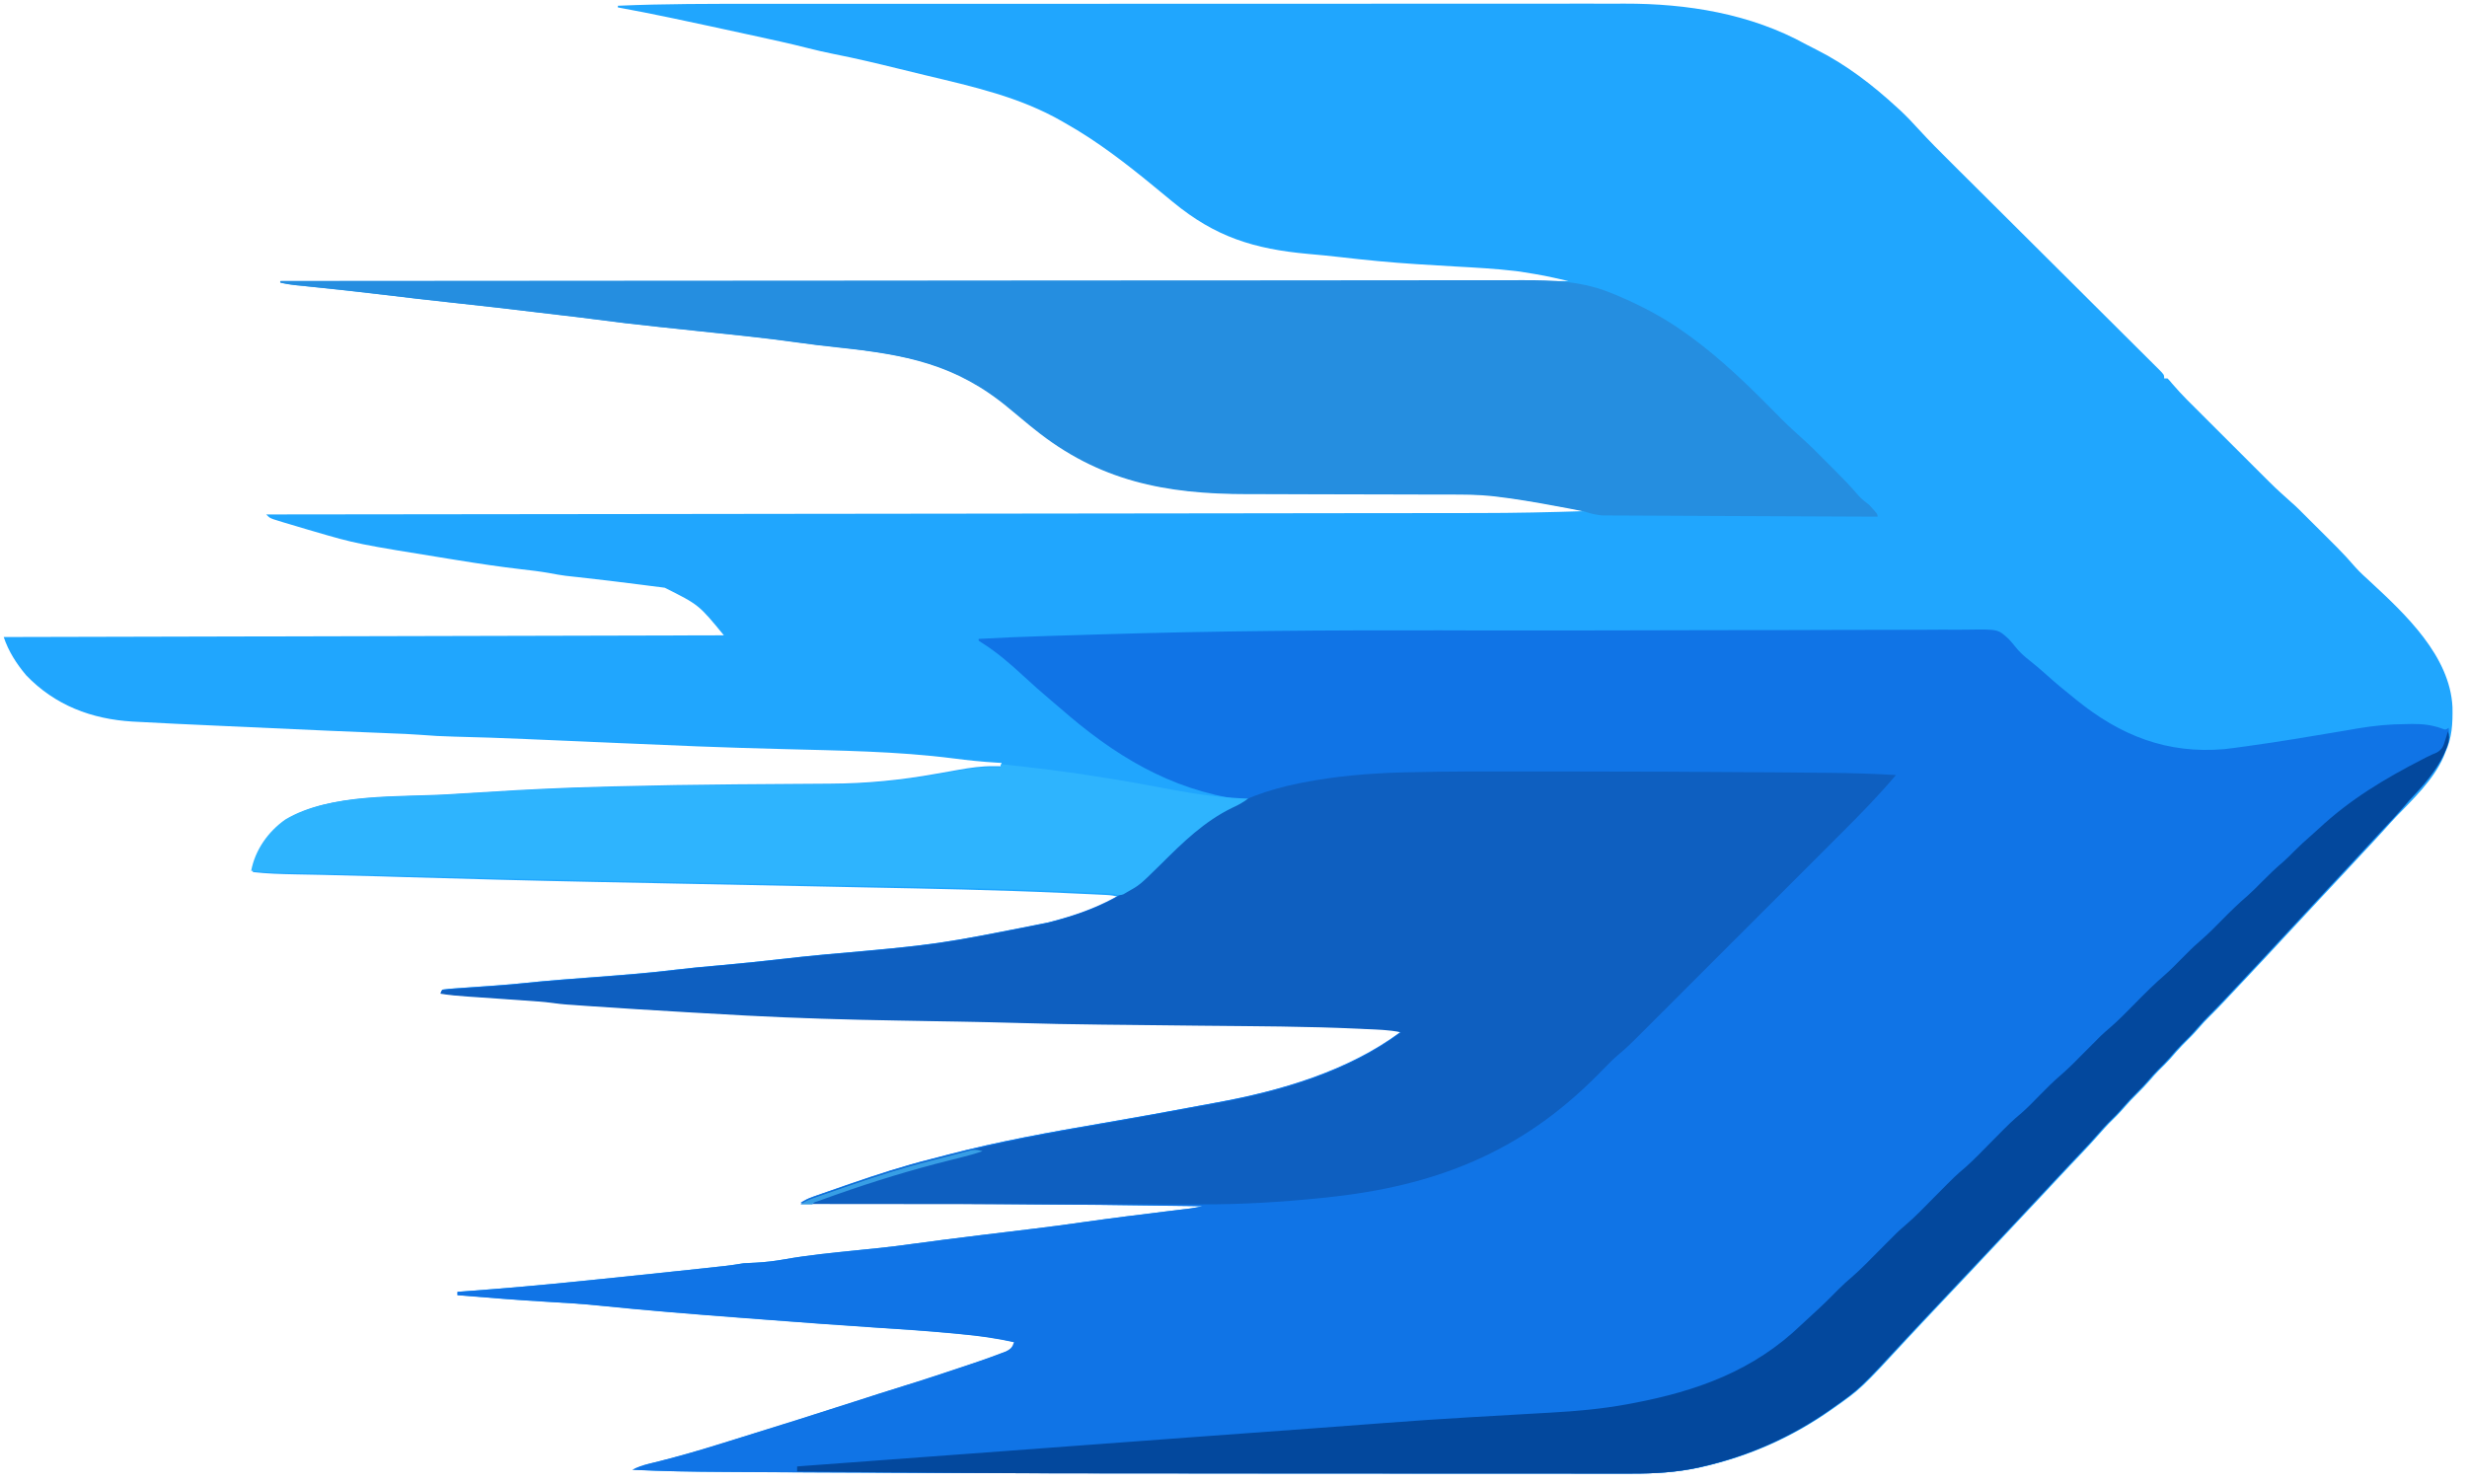 <svg width="678" height="408" xmlns="http://www.w3.org/2000/svg" xmlns:xlink="http://www.w3.org/1999/xlink" xml:space="preserve" overflow="hidden"><g transform="translate(-2232 -1141)"><g><path d="M2440.2 1142.05C2443.48 1142.05 2446.76 1142.05 2450.04 1142.05 2456.83 1142.05 2463.62 1142.04 2470.41 1142.04 2475.65 1142.04 2480.9 1142.04 2486.14 1142.04 2487.66 1142.04 2489.17 1142.04 2490.69 1142.04 2491.06 1142.04 2491.44 1142.04 2491.83 1142.04 2502.41 1142.04 2512.99 1142.04 2523.57 1142.04 2523.96 1142.04 2524.36 1142.04 2524.77 1142.04 2526.79 1142.04 2528.8 1142.04 2530.81 1142.04 2531.21 1142.04 2531.61 1142.04 2532.03 1142.04 2532.83 1142.04 2533.64 1142.04 2534.45 1142.04 2547.06 1142.04 2559.66 1142.03 2572.26 1142.03 2586.46 1142.02 2600.65 1142.02 2614.84 1142.02 2616.36 1142.02 2617.87 1142.02 2619.38 1142.02 2619.76 1142.02 2620.13 1142.02 2620.51 1142.02 2626.5 1142.02 2632.48 1142.01 2638.46 1142.01 2644.47 1142 2650.48 1142 2656.5 1142.01 2660.06 1142.01 2663.63 1142.01 2667.19 1142 2669.86 1142 2672.53 1142 2675.2 1142.01 2676.27 1142.01 2677.35 1142.01 2678.42 1142 2695.66 1141.96 2713.1 1144.75 2728.36 1153.2 2729.27 1153.69 2730.19 1154.15 2731.12 1154.61 2739.43 1158.78 2746.67 1164.37 2753.48 1170.64 2753.75 1170.89 2754.02 1171.14 2754.3 1171.39 2756.02 1173 2757.62 1174.68 2759.2 1176.43 2762.22 1179.74 2765.38 1182.89 2768.56 1186.04 2769.2 1186.68 2769.84 1187.31 2770.47 1187.95 2771.84 1189.31 2773.2 1190.66 2774.57 1192.02 2776.72 1194.16 2778.88 1196.31 2781.03 1198.45 2787.15 1204.55 2793.27 1210.64 2799.4 1216.73 2802.79 1220.11 2806.18 1223.48 2809.57 1226.86 2811.71 1228.99 2813.85 1231.13 2816 1233.26 2817.33 1234.58 2818.66 1235.9 2819.98 1237.22 2820.6 1237.84 2821.22 1238.45 2821.84 1239.07 2822.68 1239.9 2823.52 1240.74 2824.35 1241.57 2824.6 1241.82 2824.85 1242.06 2825.11 1242.32 2826.78 1243.99 2826.78 1243.99 2826.78 1245.02 2827.08 1245.02 2827.39 1245.02 2827.7 1245.02 2828.28 1245.61 2828.28 1245.61 2828.99 1246.47 2831.56 1249.48 2834.39 1252.23 2837.2 1255.02 2837.8 1255.63 2838.41 1256.23 2839.02 1256.84 2840.29 1258.11 2841.56 1259.38 2842.83 1260.64 2844.46 1262.26 2846.08 1263.88 2847.7 1265.5 2848.95 1266.75 2850.21 1268 2851.46 1269.26 2852.06 1269.85 2852.66 1270.45 2853.25 1271.04 2857.31 1275.1 2857.31 1275.1 2861.57 1278.93 2863.04 1280.2 2864.4 1281.57 2865.77 1282.95 2866.07 1283.25 2866.38 1283.55 2866.69 1283.87 2867.33 1284.51 2867.97 1285.14 2868.61 1285.78 2869.58 1286.75 2870.55 1287.72 2871.52 1288.68 2872.15 1289.31 2872.77 1289.93 2873.4 1290.56 2873.68 1290.84 2873.97 1291.13 2874.26 1291.42 2875.98 1293.14 2877.61 1294.92 2879.2 1296.77 2880.54 1298.28 2882.03 1299.62 2883.51 1300.97 2893.1 1309.85 2905.32 1321.32 2906.01 1335.34 2906.09 1339.86 2905.92 1343.75 2904 1347.92 2903.78 1348.48 2903.78 1348.48 2903.54 1349.06 2900.71 1355.46 2895.21 1360.59 2890.44 1365.57 2889.46 1366.6 2888.5 1367.66 2887.56 1368.72 2885.58 1370.93 2883.55 1373.1 2881.51 1375.27 2879.76 1377.14 2878.02 1379.01 2876.29 1380.89 2874.21 1383.14 2872.11 1385.38 2870.01 1387.61 2866.99 1390.82 2863.99 1394.05 2861 1397.3 2857.17 1401.45 2853.31 1405.58 2849.44 1409.7 2848.47 1410.72 2847.51 1411.75 2846.54 1412.78 2845.89 1413.47 2845.23 1414.17 2844.58 1414.86 2844.28 1415.18 2843.98 1415.5 2843.68 1415.83 2842.26 1417.33 2840.84 1418.81 2839.38 1420.26 2838.3 1421.33 2837.27 1422.41 2836.29 1423.57 2834.88 1425.2 2833.39 1426.71 2831.85 1428.21 2830.67 1429.41 2829.59 1430.67 2828.5 1431.94 2827.47 1433.09 2826.38 1434.16 2825.27 1435.24 2824.44 1436.09 2823.66 1436.97 2822.88 1437.88 2821.76 1439.17 2820.6 1440.4 2819.38 1441.6 2818.17 1442.79 2817.02 1444 2815.91 1445.29 2814.55 1446.87 2813.11 1448.34 2811.6 1449.79 2810.73 1450.69 2809.9 1451.61 2809.08 1452.55 2807.39 1454.5 2805.63 1456.37 2803.86 1458.24 2803.2 1458.93 2802.55 1459.62 2801.9 1460.31 2801.57 1460.66 2801.24 1461 2800.91 1461.35 2799.49 1462.86 2798.07 1464.37 2796.66 1465.88 2796.27 1466.3 2796.27 1466.3 2795.86 1466.74 2795.33 1467.3 2794.81 1467.87 2794.28 1468.44 2787.41 1475.79 2780.51 1483.13 2773.61 1490.45 2771.75 1492.41 2769.9 1494.37 2768.05 1496.33 2766.5 1497.98 2764.95 1499.63 2763.39 1501.27 2763.08 1501.6 2762.77 1501.93 2762.45 1502.27 2761.83 1502.93 2761.21 1503.59 2760.58 1504.25 2759.14 1505.77 2757.71 1507.3 2756.28 1508.85 2743.44 1522.74 2743.44 1522.74 2736.14 1527.89 2735.87 1528.08 2735.6 1528.28 2735.31 1528.47 2724.54 1536.03 2712.83 1541.22 2699.99 1544.15 2699.69 1544.22 2699.38 1544.29 2699.07 1544.36 2693.09 1545.65 2687.1 1546.02 2680.99 1546 2680.27 1546 2679.54 1546 2678.81 1546 2676.83 1546 2674.85 1546 2672.86 1546 2670.71 1545.99 2668.56 1546 2666.42 1546 2662.19 1546 2657.97 1546 2653.74 1545.99 2648.74 1545.99 2643.74 1545.99 2638.73 1545.99 2629.7 1545.99 2620.67 1545.99 2611.64 1545.98 2603.08 1545.97 2594.52 1545.97 2585.95 1545.97 2542.52 1545.97 2499.09 1545.93 2455.66 1545.69 2453.44 1545.68 2451.22 1545.67 2449.01 1545.66 2444.46 1545.63 2439.91 1545.61 2435.36 1545.58 2433.87 1545.57 2432.38 1545.56 2430.89 1545.55 2422.58 1545.51 2414.28 1545.37 2405.97 1544.96 2407.42 1544.21 2408.77 1543.75 2410.36 1543.35 2410.86 1543.23 2411.36 1543.1 2411.88 1542.97 2412.42 1542.84 2412.96 1542.7 2413.51 1542.57 2418.8 1541.22 2424.02 1539.74 2429.23 1538.11 2430.87 1537.6 2432.5 1537.1 2434.14 1536.59 2445.78 1533.01 2457.38 1529.33 2468.97 1525.6 2469.5 1525.43 2470.03 1525.26 2470.58 1525.08 2471.57 1524.76 2472.56 1524.44 2473.55 1524.12 2475.93 1523.35 2478.32 1522.6 2480.71 1521.87 2483.23 1521.1 2485.75 1520.3 2488.25 1519.47 2488.66 1519.34 2489.06 1519.2 2489.48 1519.06 2490.33 1518.78 2491.18 1518.5 2492.03 1518.22 2493.31 1517.8 2494.58 1517.38 2495.86 1516.95 2499.63 1515.71 2503.39 1514.44 2507.1 1513.03 2507.65 1512.83 2508.19 1512.62 2508.75 1512.41 2510.1 1511.69 2510.47 1511.31 2510.94 1509.89 2506.09 1508.8 2501.28 1508.14 2496.33 1507.69 2495.21 1507.59 2494.09 1507.48 2492.98 1507.37 2486.57 1506.76 2480.15 1506.36 2473.72 1505.94 2463.23 1505.25 2452.75 1504.47 2442.27 1503.67 2440.16 1503.51 2438.05 1503.35 2435.94 1503.19 2422.83 1502.2 2409.73 1501.16 2396.66 1499.82 2391.98 1499.35 2387.3 1499.06 2382.62 1498.79 2374.36 1498.32 2366.12 1497.65 2357.88 1496.97 2357.88 1496.67 2357.88 1496.36 2357.88 1496.05 2358.33 1496.02 2358.78 1495.98 2359.25 1495.95 2370.46 1495.14 2381.64 1494.15 2392.82 1492.99 2394.4 1492.83 2395.98 1492.67 2397.56 1492.51 2406.78 1491.57 2415.98 1490.61 2425.19 1489.62 2425.62 1489.57 2426.06 1489.52 2426.5 1489.47 2427.7 1489.35 2428.89 1489.22 2430.08 1489.08 2430.41 1489.05 2430.75 1489.01 2431.09 1488.97 2432.9 1488.77 2434.69 1488.5 2436.49 1488.2 2437.61 1488.14 2438.73 1488.08 2439.84 1488.03 2442.52 1487.89 2445.12 1487.58 2447.76 1487.11 2454.34 1485.94 2460.99 1485.3 2467.63 1484.63 2468.2 1484.57 2468.77 1484.51 2469.36 1484.45 2470.44 1484.34 2471.52 1484.24 2472.59 1484.13 2476.33 1483.76 2480.05 1483.27 2483.77 1482.76 2488.78 1482.07 2493.81 1481.44 2498.83 1480.82 2499.82 1480.7 2500.81 1480.57 2501.8 1480.45 2506.58 1479.86 2511.36 1479.27 2516.14 1478.71 2520.86 1478.16 2525.56 1477.5 2530.26 1476.84 2537.89 1475.76 2545.53 1474.82 2553.17 1473.88 2553.64 1473.83 2554.1 1473.77 2554.58 1473.71 2555.45 1473.6 2556.33 1473.5 2557.2 1473.39 2557.59 1473.34 2557.98 1473.29 2558.39 1473.25 2558.72 1473.2 2559.06 1473.16 2559.41 1473.12 2560.53 1472.96 2561.63 1472.74 2562.73 1472.51 2544.38 1472.24 2526.02 1472.02 2507.67 1471.91 2507.26 1471.9 2506.85 1471.9 2506.42 1471.9 2501.44 1471.87 2496.47 1471.84 2491.49 1471.81 2487.18 1471.79 2482.88 1471.77 2478.58 1471.74 2469.79 1471.69 2461 1471.64 2452.21 1471.59 2453.41 1470.8 2454.29 1470.37 2455.63 1469.9 2456.24 1469.68 2456.24 1469.68 2456.87 1469.46 2457.32 1469.31 2457.76 1469.15 2458.22 1468.99 2458.92 1468.75 2458.92 1468.75 2459.63 1468.5 2461.14 1467.97 2462.66 1467.44 2464.18 1466.92 2464.69 1466.74 2465.21 1466.56 2465.74 1466.38 2473.16 1463.82 2480.56 1461.41 2488.18 1459.51 2489.7 1459.12 2491.21 1458.73 2492.72 1458.33 2506.66 1454.69 2520.82 1452.13 2535.01 1449.71 2544.07 1448.16 2553.11 1446.52 2562.14 1444.82 2563.63 1444.54 2565.12 1444.27 2566.62 1444 2584.21 1440.79 2602.81 1435.33 2617.3 1424.52 2614.07 1423.8 2610.75 1423.76 2607.46 1423.6 2606.85 1423.57 2606.85 1423.57 2606.23 1423.54 2591.54 1422.84 2576.83 1422.84 2562.13 1422.69 2555.49 1422.62 2548.85 1422.55 2542.22 1422.47 2539.91 1422.44 2537.6 1422.42 2535.29 1422.4 2526.88 1422.31 2518.48 1422.15 2510.08 1421.89 2505.21 1421.75 2500.35 1421.64 2495.48 1421.56 2494.03 1421.54 2492.57 1421.51 2491.12 1421.49 2487 1421.41 2482.88 1421.34 2478.76 1421.27 2464.96 1421.04 2451.19 1420.64 2437.42 1419.91 2436.87 1419.88 2436.87 1419.88 2436.32 1419.85 2431.68 1419.61 2427.05 1419.35 2422.41 1419.07 2421.41 1419.01 2420.4 1418.96 2419.39 1418.9 2410.85 1418.4 2402.31 1417.88 2393.77 1417.29 2393.37 1417.26 2392.96 1417.23 2392.54 1417.2 2391.42 1417.12 2390.29 1417.04 2389.17 1416.96 2388.85 1416.94 2388.53 1416.92 2388.21 1416.9 2386.84 1416.8 2385.5 1416.66 2384.15 1416.46 2381.62 1416.11 2379.07 1415.96 2376.52 1415.79 2375.68 1415.73 2375.68 1415.73 2374.82 1415.67 2373.02 1415.54 2371.23 1415.42 2369.44 1415.3 2367.08 1415.13 2364.72 1414.97 2362.36 1414.8 2361.82 1414.77 2361.28 1414.73 2360.72 1414.69 2358.21 1414.52 2355.74 1414.31 2353.25 1413.91 2353.41 1413.61 2353.56 1413.3 2353.72 1412.99 2354.95 1412.82 2356.14 1412.7 2357.38 1412.63 2357.76 1412.6 2358.13 1412.57 2358.52 1412.55 2359.32 1412.49 2360.13 1412.43 2360.93 1412.38 2363.02 1412.24 2365.1 1412.09 2367.18 1411.94 2367.59 1411.91 2367.99 1411.88 2368.41 1411.85 2371.21 1411.65 2373.99 1411.41 2376.78 1411.11 2379.94 1410.78 2383.1 1410.5 2386.26 1410.25 2386.73 1410.21 2387.2 1410.17 2387.69 1410.14 2390.35 1409.93 2393.01 1409.72 2395.68 1409.52 2403.04 1408.97 2410.38 1408.4 2417.71 1407.51 2421.63 1407.03 2425.56 1406.67 2429.5 1406.33 2435.3 1405.82 2441.08 1405.22 2446.86 1404.56 2450.9 1404.1 2454.94 1403.67 2458.99 1403.3 2489.85 1400.58 2489.85 1400.58 2520.19 1394.53 2520.6 1394.42 2521.02 1394.31 2521.45 1394.2 2527.75 1392.54 2533.79 1390.58 2539.61 1387.61 2538.27 1387.16 2537.29 1387.05 2535.9 1386.98 2535.41 1386.96 2534.93 1386.93 2534.43 1386.91 2533.89 1386.88 2533.35 1386.86 2532.8 1386.83 2532.23 1386.81 2531.66 1386.78 2531.08 1386.75 2529.15 1386.66 2527.22 1386.57 2525.3 1386.49 2524.96 1386.47 2524.62 1386.46 2524.28 1386.44 2505.89 1385.61 2487.49 1385.26 2469.09 1384.9 2464.28 1384.8 2459.47 1384.7 2454.66 1384.6 2443.73 1384.38 2432.81 1384.16 2421.89 1383.94 2420.19 1383.91 2418.48 1383.87 2416.78 1383.84 2415.05 1383.8 2413.32 1383.77 2411.59 1383.73 2406.9 1383.64 2402.21 1383.55 2397.51 1383.45 2396.68 1383.44 2395.84 1383.42 2395.01 1383.4 2378.01 1383.06 2361.01 1382.59 2344.01 1382.1 2342.54 1382.05 2341.06 1382.01 2339.59 1381.97 2338.63 1381.94 2337.67 1381.91 2336.71 1381.88 2331.51 1381.73 2326.31 1381.59 2321.1 1381.48 2320.4 1381.47 2320.4 1381.47 2319.69 1381.45 2317.47 1381.41 2315.26 1381.36 2313.05 1381.32 2309.17 1381.24 2305.32 1381.14 2301.46 1380.69 2302.52 1374.88 2306.09 1369.65 2310.86 1366.24 2322.97 1358.82 2341.93 1360.15 2355.81 1359.27 2356.97 1359.2 2358.14 1359.12 2359.31 1359.05 2369.05 1358.43 2378.79 1357.86 2388.54 1357.5 2389.19 1357.48 2389.19 1357.48 2389.84 1357.45 2393.22 1357.33 2396.59 1357.24 2399.96 1357.15 2400.32 1357.14 2400.68 1357.14 2401.05 1357.13 2412.13 1356.85 2423.2 1356.66 2434.28 1356.58 2435.04 1356.57 2435.04 1356.57 2435.81 1356.57 2440.41 1356.53 2445.02 1356.5 2449.62 1356.47 2452.19 1356.46 2454.76 1356.44 2457.33 1356.42 2458.28 1356.41 2459.24 1356.4 2460.19 1356.4 2470.07 1356.36 2479.64 1355.42 2489.35 1353.66 2490.59 1353.44 2491.83 1353.22 2493.08 1353.01 2493.84 1352.87 2494.6 1352.74 2495.35 1352.6 2498.61 1352.02 2501.87 1351.54 2505.19 1351.59 2505.58 1351.59 2505.97 1351.6 2506.38 1351.6 2506.66 1351.61 2506.95 1351.61 2507.24 1351.62 2507.24 1351.31 2507.24 1351.01 2507.24 1350.69 2506.82 1350.67 2506.41 1350.65 2505.98 1350.62 2501.98 1350.38 2498.04 1349.98 2494.07 1349.46 2478.42 1347.46 2462.65 1347.31 2446.89 1346.88 2439.11 1346.67 2431.32 1346.45 2423.54 1346.14 2423.11 1346.12 2422.67 1346.1 2422.22 1346.08 2415.46 1345.81 2408.69 1345.52 2401.92 1345.23 2400.48 1345.16 2399.05 1345.1 2397.61 1345.04 2396.64 1345 2395.66 1344.96 2394.69 1344.92 2393.96 1344.89 2393.96 1344.89 2393.22 1344.85 2390.35 1344.73 2387.48 1344.61 2384.61 1344.48 2382.34 1344.38 2380.07 1344.29 2377.8 1344.19 2377.36 1344.17 2376.93 1344.15 2376.47 1344.13 2369.95 1343.85 2363.43 1343.62 2356.9 1343.47 2353.7 1343.39 2350.53 1343.23 2347.34 1342.96 2344.76 1342.76 2342.17 1342.67 2339.59 1342.57 2338.66 1342.53 2337.73 1342.49 2336.81 1342.45 2335.82 1342.41 2334.83 1342.37 2333.84 1342.33 2330.26 1342.18 2326.67 1342.03 2323.09 1341.88 2322.52 1341.85 2322.52 1341.85 2321.94 1341.83 2312.42 1341.42 2302.91 1340.99 2293.39 1340.54 2292.08 1340.48 2290.77 1340.42 2289.46 1340.36 2287.38 1340.27 2285.3 1340.17 2283.22 1340.07 2282.45 1340.04 2281.69 1340 2280.93 1339.97 2277.09 1339.79 2273.26 1339.6 2269.43 1339.38 2269.11 1339.37 2268.79 1339.35 2268.46 1339.33 2257.18 1338.67 2247.11 1334.85 2239.2 1326.61 2236.51 1323.41 2234.35 1320.06 2233.02 1316.09 2298.34 1315.93 2363.65 1315.78 2430.94 1315.62 2424.05 1307.22 2424.05 1307.22 2414.68 1302.54 2414.36 1302.5 2414.03 1302.46 2413.7 1302.41 2412.64 1302.27 2411.57 1302.14 2410.51 1302.01 2409.77 1301.91 2409.02 1301.82 2408.28 1301.72 2402.47 1300.96 2396.64 1300.28 2390.82 1299.63 2390.35 1299.58 2390.35 1299.58 2389.87 1299.53 2389.04 1299.43 2388.21 1299.34 2387.38 1299.25 2385.98 1299.06 2384.6 1298.83 2383.21 1298.56 2380.53 1298.07 2377.85 1297.75 2375.14 1297.45 2369.32 1296.77 2363.54 1295.91 2357.76 1294.97 2357.27 1294.89 2356.77 1294.81 2356.26 1294.73 2329.99 1290.49 2329.99 1290.49 2318.11 1287.01 2317.58 1286.86 2317.06 1286.71 2316.52 1286.55 2314.84 1286.06 2313.16 1285.56 2311.49 1285.05 2310.97 1284.9 2310.44 1284.74 2309.9 1284.58 2309.42 1284.43 2308.93 1284.28 2308.43 1284.12 2307.79 1283.92 2307.79 1283.92 2307.13 1283.72 2306.09 1283.32 2306.09 1283.32 2305.16 1282.4 2305.61 1282.4 2305.61 1282.4 2306.07 1282.4 2338.56 1282.36 2371.05 1282.33 2403.54 1282.29 2404.02 1282.29 2404.51 1282.29 2405.01 1282.29 2415.58 1282.27 2426.14 1282.26 2436.71 1282.25 2441.89 1282.24 2447.07 1282.23 2452.25 1282.23 2452.77 1282.23 2453.28 1282.23 2453.81 1282.23 2470.5 1282.21 2487.19 1282.19 2503.87 1282.17 2521.03 1282.15 2538.19 1282.13 2555.35 1282.11 2557.78 1282.1 2560.21 1282.1 2562.64 1282.1 2563.12 1282.1 2563.59 1282.1 2564.09 1282.1 2571.75 1282.09 2579.42 1282.08 2587.08 1282.07 2594.81 1282.06 2602.53 1282.05 2610.26 1282.04 2614.83 1282.04 2619.41 1282.03 2623.99 1282.03 2627.06 1282.03 2630.13 1282.02 2633.21 1282.02 2634.95 1282.01 2636.69 1282.01 2638.43 1282.01 2648.2 1282.01 2657.94 1281.8 2667.7 1281.48 2666.62 1281.27 2665.53 1281.06 2664.45 1280.85 2663.99 1280.77 2663.99 1280.77 2663.52 1280.68 2655.5 1279.14 2655.5 1279.14 2647.44 1277.87 2647.08 1277.82 2646.72 1277.77 2646.34 1277.72 2645.3 1277.57 2644.25 1277.45 2643.2 1277.32 2642.85 1277.28 2642.5 1277.24 2642.15 1277.2 2638.26 1276.8 2634.38 1276.8 2630.48 1276.8 2629.72 1276.8 2628.96 1276.79 2628.2 1276.79 2626.57 1276.79 2624.95 1276.79 2623.32 1276.78 2620.74 1276.78 2618.15 1276.77 2615.57 1276.77 2614.68 1276.76 2613.79 1276.76 2612.9 1276.76 2612.23 1276.75 2612.23 1276.75 2611.55 1276.75 2605.54 1276.73 2599.53 1276.72 2593.52 1276.71 2589.45 1276.71 2585.38 1276.7 2581.32 1276.68 2579.18 1276.67 2577.03 1276.67 2574.89 1276.67 2552.59 1276.69 2534.21 1273.13 2516.49 1258.87 2515.88 1258.38 2515.88 1258.38 2515.26 1257.88 2513.35 1256.32 2511.44 1254.75 2509.55 1253.16 2494.9 1240.95 2480.96 1238.44 2462.42 1236.45 2458.7 1236.06 2454.99 1235.63 2451.29 1235.1 2441.93 1233.78 2432.5 1232.88 2423.1 1231.88 2421.95 1231.76 2420.81 1231.64 2419.66 1231.51 2417.43 1231.28 2415.19 1231.04 2412.96 1230.81 2407.1 1230.19 2401.27 1229.51 2395.44 1228.73 2392.34 1228.32 2389.25 1227.96 2386.15 1227.6 2384.35 1227.39 2382.55 1227.18 2380.75 1226.96 2372.55 1225.97 2364.35 1225.02 2356.14 1224.15 2350 1223.5 2343.86 1222.78 2337.73 1222.03 2330.86 1221.21 2323.98 1220.46 2317.1 1219.76 2316.75 1219.73 2316.4 1219.69 2316.03 1219.65 2315.09 1219.56 2314.15 1219.46 2313.2 1219.37 2311.89 1219.21 2310.62 1219.01 2309.32 1218.72 2309.32 1218.57 2309.32 1218.42 2309.32 1218.26 2426.06 1218.26 2542.8 1218.26 2663.08 1218.26 2656.46 1216.74 2656.46 1216.74 2649.8 1215.66 2649.36 1215.61 2648.93 1215.55 2648.48 1215.49 2642.96 1214.84 2637.42 1214.55 2631.87 1214.24 2628.65 1214.06 2625.43 1213.86 2622.21 1213.66 2621.89 1213.64 2621.58 1213.62 2621.25 1213.6 2614.23 1213.16 2607.25 1212.47 2600.26 1211.66 2597.35 1211.32 2594.43 1211.05 2591.51 1210.79 2576.62 1209.44 2565.98 1206.11 2554.41 1196.57 2554.1 1196.32 2553.79 1196.06 2553.47 1195.8 2552.13 1194.7 2550.8 1193.61 2549.47 1192.51 2541.65 1186.07 2533.66 1179.86 2524.81 1174.88 2524.38 1174.63 2524.38 1174.63 2523.93 1174.37 2512.22 1167.63 2499.36 1164.8 2486.33 1161.68 2483.96 1161.11 2481.59 1160.53 2479.22 1159.95 2473.21 1158.47 2467.19 1157.03 2461.12 1155.84 2458.71 1155.36 2456.34 1154.81 2453.97 1154.21 2449 1152.94 2443.99 1151.87 2438.98 1150.77 2438.22 1150.61 2438.22 1150.61 2437.45 1150.44 2430.64 1148.95 2423.83 1147.48 2417.01 1146.04 2416.66 1145.97 2416.31 1145.9 2415.96 1145.82 2411.25 1144.83 2406.54 1143.91 2401.81 1143.04 2401.81 1142.89 2401.81 1142.74 2401.81 1142.58 2414.6 1142.02 2427.4 1142.05 2440.2 1142.05Z" fill="#20A6FE" fill-rule="evenodd" fill-opacity="1"/><path d="M2628.15 1314.25C2629.03 1314.26 2629.91 1314.26 2630.8 1314.26 2631.7 1314.26 2632.6 1314.26 2633.49 1314.26 2633.95 1314.26 2634.4 1314.26 2634.86 1314.27 2637.2 1314.27 2639.53 1314.27 2641.86 1314.28 2654.84 1314.3 2667.82 1314.29 2680.8 1314.25 2688.21 1314.22 2695.61 1314.2 2703.02 1314.2 2703.36 1314.2 2703.69 1314.2 2704.04 1314.2 2707.41 1314.19 2710.78 1314.19 2714.16 1314.19 2715.84 1314.19 2717.53 1314.19 2719.21 1314.19 2719.71 1314.19 2719.71 1314.19 2720.22 1314.19 2725.58 1314.19 2730.94 1314.17 2736.31 1314.14 2741.75 1314.11 2747.18 1314.1 2752.62 1314.11 2755.6 1314.12 2758.58 1314.12 2761.57 1314.09 2764.32 1314.06 2767.08 1314.06 2769.84 1314.08 2770.84 1314.09 2771.84 1314.08 2772.84 1314.06 2781.13 1313.93 2781.13 1313.93 2784.09 1316.68 2784.76 1317.4 2785.38 1318.13 2785.98 1318.9 2787.11 1320.31 2788.27 1321.35 2789.69 1322.46 2791.34 1323.77 2792.93 1325.11 2794.49 1326.52 2796.88 1328.69 2799.36 1330.73 2801.89 1332.75 2802.13 1332.95 2802.38 1333.15 2802.64 1333.36 2814.71 1343.16 2827.53 1348.28 2843.36 1346.9 2845.26 1346.68 2847.15 1346.43 2849.03 1346.16 2849.38 1346.11 2849.73 1346.06 2850.09 1346.01 2858.55 1344.85 2866.96 1343.42 2875.37 1342 2875.89 1341.91 2876.42 1341.82 2876.96 1341.73 2877.94 1341.56 2878.93 1341.39 2879.92 1341.22 2884.42 1340.45 2888.77 1340.04 2893.35 1340.02 2894.13 1340 2894.13 1340 2894.92 1339.99 2897.89 1339.98 2900.36 1340.24 2903.15 1341.26 2904.07 1341.63 2904.07 1341.63 2904.97 1341.06 2905.63 1346.77 2901.86 1352.01 2898.49 1356.28 2897 1358.02 2895.44 1359.69 2893.87 1361.36 2893.37 1361.93 2892.87 1362.51 2892.37 1363.09 2890.52 1365.21 2888.59 1367.25 2886.66 1369.31 2884.97 1371.11 2883.29 1372.91 2881.62 1374.74 2878.64 1377.99 2875.63 1381.21 2872.61 1384.42 2868.36 1388.96 2864.13 1393.5 2859.92 1398.07 2856.32 1401.98 2852.68 1405.86 2849.04 1409.74 2848.07 1410.76 2847.1 1411.79 2846.14 1412.82 2845.49 1413.52 2844.83 1414.21 2844.18 1414.9 2843.88 1415.22 2843.58 1415.54 2843.28 1415.87 2841.86 1417.37 2840.44 1418.85 2838.98 1420.3 2837.9 1421.37 2836.87 1422.45 2835.89 1423.61 2834.48 1425.24 2832.99 1426.75 2831.46 1428.25 2830.28 1429.45 2829.19 1430.71 2828.1 1431.98 2827.08 1433.13 2825.98 1434.2 2824.88 1435.28 2824.04 1436.13 2823.26 1437.01 2822.48 1437.91 2821.37 1439.21 2820.21 1440.43 2818.99 1441.63 2817.78 1442.82 2816.63 1444.04 2815.52 1445.32 2814.16 1446.91 2812.72 1448.37 2811.22 1449.82 2810.34 1450.72 2809.51 1451.64 2808.69 1452.59 2807 1454.53 2805.25 1456.41 2803.47 1458.27 2802.82 1458.96 2802.17 1459.65 2801.51 1460.35 2801.19 1460.69 2800.86 1461.03 2800.53 1461.39 2799.11 1462.89 2797.69 1464.4 2796.28 1465.91 2796.02 1466.19 2795.75 1466.48 2795.48 1466.77 2794.95 1467.33 2794.42 1467.9 2793.89 1468.47 2787.03 1475.82 2780.14 1483.15 2773.23 1490.47 2771.38 1492.44 2769.53 1494.4 2767.68 1496.36 2766.13 1498.01 2764.58 1499.65 2763.02 1501.3 2762.71 1501.63 2762.4 1501.95 2762.09 1502.29 2761.46 1502.95 2760.84 1503.61 2760.22 1504.27 2758.77 1505.8 2757.34 1507.33 2755.92 1508.87 2743.08 1522.76 2743.08 1522.76 2735.78 1527.91 2735.51 1528.1 2735.24 1528.3 2734.95 1528.5 2724.19 1536.05 2712.48 1541.24 2699.64 1544.17 2699.34 1544.24 2699.04 1544.31 2698.73 1544.38 2692.75 1545.67 2686.76 1546.04 2680.66 1546.02 2679.93 1546.02 2679.2 1546.02 2678.47 1546.02 2676.49 1546.02 2674.51 1546.02 2672.53 1546.02 2670.38 1546.01 2668.23 1546.01 2666.08 1546.02 2661.86 1546.02 2657.64 1546.02 2653.41 1546.01 2648.41 1546.01 2643.41 1546.01 2638.41 1546.01 2629.39 1546.01 2620.36 1546 2611.33 1546 2602.77 1545.99 2594.21 1545.99 2585.65 1545.99 2542.24 1545.99 2498.82 1545.94 2455.41 1545.71 2453.19 1545.7 2450.98 1545.69 2448.76 1545.67 2444.21 1545.65 2439.66 1545.63 2435.11 1545.6 2433.63 1545.59 2432.14 1545.58 2430.65 1545.57 2422.34 1545.53 2414.04 1545.39 2405.74 1544.98 2407.19 1544.23 2408.54 1543.77 2410.13 1543.37 2410.63 1543.25 2411.13 1543.12 2411.65 1542.99 2412.19 1542.86 2412.72 1542.72 2413.28 1542.59 2418.57 1541.24 2423.78 1539.76 2428.99 1538.13 2430.62 1537.62 2432.26 1537.12 2433.9 1536.61 2445.53 1533.03 2457.13 1529.35 2468.71 1525.62 2469.24 1525.45 2469.78 1525.28 2470.32 1525.1 2471.31 1524.78 2472.3 1524.46 2473.29 1524.14 2475.67 1523.38 2478.06 1522.62 2480.45 1521.89 2482.97 1521.12 2485.48 1520.32 2487.99 1519.49 2488.6 1519.29 2488.6 1519.29 2489.22 1519.09 2490.07 1518.8 2490.92 1518.52 2491.76 1518.24 2493.04 1517.82 2494.32 1517.4 2495.59 1516.98 2499.36 1515.73 2503.12 1514.47 2506.83 1513.05 2507.65 1512.75 2507.65 1512.75 2508.48 1512.43 2509.82 1511.72 2510.2 1511.33 2510.67 1509.92 2505.82 1508.83 2501.01 1508.16 2496.06 1507.71 2494.94 1507.61 2493.83 1507.5 2492.71 1507.4 2486.31 1506.79 2479.89 1506.38 2473.46 1505.96 2462.98 1505.28 2452.5 1504.5 2442.03 1503.7 2439.92 1503.54 2437.81 1503.38 2435.69 1503.22 2422.59 1502.23 2409.5 1501.18 2396.43 1499.84 2391.76 1499.37 2387.08 1499.08 2382.39 1498.82 2374.14 1498.34 2365.9 1497.67 2357.67 1497 2357.67 1496.69 2357.67 1496.39 2357.67 1496.07 2358.12 1496.04 2358.57 1496.01 2359.03 1495.98 2370.24 1495.16 2381.42 1494.18 2392.59 1493.02 2394.17 1492.86 2395.75 1492.7 2397.34 1492.54 2406.54 1491.6 2415.75 1490.64 2424.95 1489.64 2425.6 1489.57 2425.6 1489.57 2426.27 1489.5 2427.46 1489.37 2428.65 1489.24 2429.84 1489.11 2430.17 1489.08 2430.51 1489.04 2430.85 1489 2432.66 1488.8 2434.45 1488.53 2436.25 1488.23 2437.36 1488.16 2438.48 1488.11 2439.6 1488.06 2442.28 1487.92 2444.88 1487.61 2447.52 1487.14 2454.09 1485.97 2460.74 1485.33 2467.38 1484.66 2467.95 1484.6 2468.52 1484.54 2469.11 1484.48 2470.18 1484.37 2471.26 1484.27 2472.34 1484.16 2476.07 1483.79 2479.79 1483.3 2483.5 1482.79 2488.52 1482.1 2493.54 1481.47 2498.56 1480.85 2499.55 1480.73 2500.54 1480.6 2501.53 1480.48 2506.31 1479.89 2511.09 1479.3 2515.87 1478.74 2520.59 1478.19 2525.28 1477.53 2529.98 1476.87 2537.61 1475.79 2545.24 1474.85 2552.88 1473.91 2553.58 1473.83 2553.58 1473.83 2554.29 1473.74 2555.16 1473.63 2556.04 1473.53 2556.91 1473.42 2557.5 1473.35 2557.5 1473.35 2558.09 1473.28 2558.43 1473.23 2558.77 1473.19 2559.12 1473.15 2560.24 1472.99 2561.34 1472.77 2562.44 1472.54 2544.09 1472.27 2525.75 1472.05 2507.4 1471.94 2506.99 1471.94 2506.58 1471.93 2506.15 1471.93 2501.18 1471.9 2496.2 1471.87 2491.22 1471.84 2486.92 1471.82 2482.62 1471.8 2478.32 1471.77 2469.53 1471.72 2460.75 1471.67 2451.96 1471.62 2453.16 1470.83 2454.04 1470.4 2455.38 1469.93 2455.99 1469.72 2455.99 1469.72 2456.62 1469.49 2457.06 1469.34 2457.51 1469.18 2457.97 1469.02 2458.43 1468.86 2458.9 1468.7 2459.38 1468.53 2460.89 1468 2462.41 1467.47 2463.93 1466.95 2464.7 1466.68 2464.7 1466.68 2465.49 1466.41 2472.91 1463.85 2480.3 1461.44 2487.92 1459.54 2489.44 1459.16 2490.95 1458.76 2492.46 1458.36 2506.39 1454.72 2520.55 1452.17 2534.73 1449.74 2543.78 1448.2 2552.82 1446.55 2561.85 1444.86 2563.34 1444.58 2564.83 1444.3 2566.32 1444.03 2583.91 1440.82 2602.5 1435.37 2616.99 1424.56 2613.76 1423.83 2610.44 1423.8 2607.15 1423.64 2606.74 1423.62 2606.34 1423.6 2605.92 1423.58 2591.24 1422.88 2576.53 1422.88 2561.84 1422.73 2555.2 1422.66 2548.57 1422.59 2541.93 1422.51 2539.62 1422.48 2537.32 1422.46 2535.01 1422.44 2526.6 1422.35 2518.21 1422.19 2509.81 1421.93 2504.94 1421.79 2500.08 1421.68 2495.22 1421.6 2493.76 1421.58 2492.31 1421.55 2490.86 1421.53 2486.74 1421.45 2482.62 1421.38 2478.5 1421.31 2464.71 1421.08 2450.95 1420.68 2437.17 1419.95 2436.81 1419.93 2436.45 1419.91 2436.07 1419.89 2431.44 1419.65 2426.81 1419.39 2422.18 1419.11 2421.17 1419.05 2420.16 1419 2419.16 1418.94 2410.62 1418.44 2402.08 1417.92 2393.55 1417.33 2392.94 1417.28 2392.94 1417.28 2392.31 1417.24 2391.19 1417.16 2390.07 1417.08 2388.94 1417 2388.63 1416.98 2388.31 1416.96 2387.98 1416.94 2386.62 1416.84 2385.28 1416.7 2383.93 1416.5 2381.39 1416.15 2378.85 1416 2376.3 1415.83 2375.46 1415.77 2375.46 1415.77 2374.6 1415.71 2372.8 1415.58 2371.01 1415.46 2369.22 1415.34 2366.86 1415.17 2364.5 1415.01 2362.14 1414.85 2361.33 1414.79 2361.33 1414.79 2360.51 1414.73 2358 1414.56 2355.53 1414.36 2353.04 1413.95 2353.27 1413.5 2353.27 1413.5 2353.51 1413.03 2354.74 1412.86 2355.93 1412.75 2357.17 1412.67 2357.54 1412.64 2357.92 1412.61 2358.3 1412.59 2359.11 1412.53 2359.91 1412.47 2360.72 1412.42 2362.8 1412.28 2364.88 1412.13 2366.97 1411.98 2367.37 1411.95 2367.78 1411.92 2368.2 1411.89 2370.99 1411.69 2373.78 1411.45 2376.56 1411.15 2379.72 1410.82 2382.87 1410.54 2386.04 1410.29 2386.51 1410.25 2386.98 1410.22 2387.46 1410.18 2390.13 1409.97 2392.79 1409.77 2395.45 1409.57 2402.81 1409.01 2410.15 1408.45 2417.48 1407.55 2421.4 1407.07 2425.32 1406.71 2429.26 1406.37 2435.05 1405.86 2440.84 1405.26 2446.62 1404.6 2450.65 1404.14 2454.69 1403.71 2458.74 1403.34 2489.59 1400.62 2489.59 1400.62 2519.91 1394.57 2520.33 1394.47 2520.74 1394.36 2521.17 1394.25 2533.51 1390.99 2543.19 1386.37 2552.17 1377.13 2558.46 1370.68 2565.35 1364.04 2574 1360.9 2573.65 1360.85 2573.3 1360.8 2572.94 1360.76 2553.44 1358.02 2538.07 1348.49 2523.48 1335.74 2522.68 1335.05 2521.87 1334.36 2521.06 1333.68 2518.36 1331.39 2515.71 1329.08 2513.13 1326.67 2509.53 1323.33 2505.86 1320.19 2501.69 1317.57 2501.45 1317.4 2501.21 1317.24 2500.96 1317.07 2500.96 1316.91 2500.96 1316.76 2500.96 1316.6 2507.22 1316.25 2513.48 1316 2519.74 1315.81 2520.7 1315.78 2521.65 1315.75 2522.61 1315.72 2524.62 1315.66 2526.63 1315.6 2528.63 1315.54 2530.63 1315.48 2532.62 1315.42 2534.61 1315.36 2565.79 1314.39 2596.96 1314.2 2628.15 1314.25Z" fill="#1074E6" fill-rule="evenodd" fill-opacity="1"/><path d="M2654.95 1353.04C2657 1353.04 2659.05 1353.04 2661.1 1353.04 2680.35 1353.05 2699.59 1353.12 2718.84 1353.28 2720.55 1353.3 2722.26 1353.31 2723.96 1353.32 2726.64 1353.35 2729.31 1353.37 2731.99 1353.4 2732.95 1353.41 2733.92 1353.41 2734.89 1353.42 2740.95 1353.47 2746.99 1353.67 2753.05 1354.02 2748.38 1359.59 2743.3 1364.76 2738.17 1369.88 2737.53 1370.52 2736.89 1371.16 2736.25 1371.8 2734.54 1373.51 2732.83 1375.22 2731.12 1376.93 2729.31 1378.73 2727.51 1380.54 2725.71 1382.34 2722.69 1385.36 2719.67 1388.38 2716.65 1391.4 2713.16 1394.88 2709.68 1398.36 2706.19 1401.85 2703.19 1404.85 2700.19 1407.86 2697.18 1410.86 2695.39 1412.65 2693.61 1414.44 2691.82 1416.23 2690.14 1417.91 2688.46 1419.59 2686.77 1421.27 2686.16 1421.88 2685.55 1422.49 2684.93 1423.11 2679.32 1428.73 2679.32 1428.73 2676.53 1431.09 2675.48 1431.98 2674.53 1432.94 2673.57 1433.92 2672.98 1434.51 2672.98 1434.51 2672.39 1435.11 2672 1435.51 2671.6 1435.91 2671.2 1436.32 2649.97 1457.86 2626.27 1467.04 2596.54 1470.13 2596.19 1470.16 2595.83 1470.2 2595.46 1470.24 2584.4 1471.38 2573.42 1472.06 2562.3 1472.02 2561.09 1472.02 2559.88 1472.02 2558.66 1472.02 2556.08 1472.02 2553.49 1472.02 2550.91 1472.02 2547.18 1472.01 2543.44 1472.01 2539.71 1472 2533.64 1472 2527.58 1472 2521.52 1471.99 2515.64 1471.98 2509.75 1471.97 2503.87 1471.97 2503.51 1471.97 2503.15 1471.97 2502.77 1471.97 2500.94 1471.97 2499.12 1471.97 2497.29 1471.96 2482.19 1471.96 2467.1 1471.94 2452.01 1471.92 2453.2 1471.12 2454.09 1470.69 2455.42 1470.23 2455.83 1470.08 2456.24 1469.93 2456.66 1469.78 2457.11 1469.63 2457.55 1469.47 2458.01 1469.31 2458.71 1469.07 2458.71 1469.07 2459.42 1468.82 2460.94 1468.29 2462.45 1467.76 2463.97 1467.24 2464.74 1466.97 2464.74 1466.97 2465.53 1466.69 2472.95 1464.13 2480.36 1461.72 2487.98 1459.81 2489.49 1459.43 2491 1459.03 2492.51 1458.63 2506.45 1454.98 2520.61 1452.42 2534.81 1449.99 2543.86 1448.44 2552.9 1446.79 2561.93 1445.1 2563.42 1444.82 2564.92 1444.54 2566.41 1444.27 2584.01 1441.05 2602.6 1435.59 2617.09 1424.76 2613.86 1424.03 2610.54 1424 2607.25 1423.84 2606.84 1423.82 2606.44 1423.8 2606.02 1423.78 2591.33 1423.08 2576.62 1423.07 2561.92 1422.92 2555.28 1422.85 2548.65 1422.78 2542.01 1422.7 2539.7 1422.68 2537.39 1422.65 2535.08 1422.63 2526.68 1422.54 2518.28 1422.38 2509.87 1422.12 2505.01 1421.98 2500.14 1421.87 2495.27 1421.79 2493.82 1421.77 2492.37 1421.74 2490.91 1421.72 2486.79 1421.64 2482.67 1421.57 2478.55 1421.5 2464.76 1421.27 2450.99 1420.86 2437.21 1420.14 2436.85 1420.12 2436.48 1420.1 2436.11 1420.08 2431.47 1419.83 2426.84 1419.57 2422.21 1419.3 2421.2 1419.24 2420.19 1419.18 2419.18 1419.12 2410.64 1418.62 2402.1 1418.1 2393.57 1417.51 2392.96 1417.46 2392.96 1417.46 2392.33 1417.42 2391.21 1417.34 2390.08 1417.26 2388.96 1417.18 2388.64 1417.16 2388.33 1417.14 2388 1417.12 2386.64 1417.02 2385.29 1416.88 2383.94 1416.68 2381.41 1416.33 2378.86 1416.18 2376.31 1416 2375.47 1415.94 2375.47 1415.94 2374.61 1415.88 2372.82 1415.76 2371.02 1415.64 2369.23 1415.51 2366.87 1415.35 2364.51 1415.19 2362.15 1415.02 2361.34 1414.97 2361.34 1414.97 2360.52 1414.91 2358.01 1414.73 2355.53 1414.53 2353.05 1414.12 2353.28 1413.67 2353.28 1413.67 2353.51 1413.2 2354.74 1413.03 2355.93 1412.92 2357.17 1412.84 2357.55 1412.81 2357.92 1412.79 2358.31 1412.76 2359.11 1412.7 2359.92 1412.64 2360.72 1412.59 2362.81 1412.45 2364.89 1412.3 2366.98 1412.15 2367.38 1412.12 2367.79 1412.09 2368.21 1412.06 2371 1411.86 2373.79 1411.62 2376.57 1411.32 2379.73 1410.99 2382.89 1410.71 2386.05 1410.46 2386.52 1410.42 2386.99 1410.38 2387.48 1410.34 2390.14 1410.13 2392.81 1409.93 2395.47 1409.73 2402.83 1409.17 2410.18 1408.61 2417.5 1407.71 2421.43 1407.23 2425.35 1406.87 2429.29 1406.53 2435.09 1406.02 2440.87 1405.42 2446.66 1404.76 2450.7 1404.3 2454.73 1403.86 2458.78 1403.49 2489.65 1400.76 2489.65 1400.76 2519.98 1394.71 2520.4 1394.6 2520.81 1394.49 2521.24 1394.38 2533.58 1391.12 2543.27 1386.48 2552.25 1377.23 2556.2 1373.17 2560.15 1369.25 2564.84 1366.04 2565.1 1365.86 2565.36 1365.68 2565.62 1365.5 2572.55 1360.78 2580.7 1357.97 2588.88 1356.33 2589.28 1356.25 2589.67 1356.17 2590.07 1356.09 2599.1 1354.33 2608.04 1353.55 2617.23 1353.31 2617.8 1353.29 2617.8 1353.29 2618.37 1353.28 2630.56 1352.97 2642.75 1353.02 2654.95 1353.04Z" fill="#0E5FC0" fill-rule="evenodd" fill-opacity="1"/><path d="M2309.01 1218.24C2342.59 1218.21 2376.16 1218.18 2409.74 1218.17 2410.24 1218.17 2410.73 1218.17 2411.25 1218.17 2422.05 1218.16 2432.85 1218.15 2443.66 1218.15 2448.95 1218.15 2454.25 1218.15 2459.55 1218.14 2460.34 1218.14 2460.34 1218.14 2461.15 1218.14 2478.23 1218.13 2495.31 1218.12 2512.4 1218.1 2529.96 1218.09 2547.51 1218.07 2565.07 1218.07 2567.55 1218.07 2570.03 1218.07 2572.51 1218.07 2573 1218.07 2573.49 1218.07 2573.99 1218.07 2581.85 1218.07 2589.7 1218.06 2597.56 1218.05 2605.46 1218.04 2613.36 1218.03 2621.26 1218.03 2625.95 1218.04 2630.64 1218.03 2635.33 1218.02 2638.47 1218.01 2641.6 1218.01 2644.74 1218.02 2646.53 1218.02 2648.31 1218.02 2650.1 1218.01 2658.88 1217.97 2667.08 1218.26 2675.3 1221.74 2675.67 1221.9 2676.05 1222.05 2676.44 1222.21 2683.04 1225.01 2689.47 1228.36 2695.27 1232.59 2695.94 1233.06 2695.94 1233.06 2696.61 1233.54 2704.7 1239.46 2711.95 1246.4 2718.98 1253.52 2723.17 1257.77 2723.17 1257.77 2727.6 1261.78 2729.69 1263.64 2731.65 1265.65 2733.62 1267.64 2734.39 1268.41 2735.16 1269.18 2735.93 1269.94 2738.29 1272.3 2740.61 1274.66 2742.76 1277.22 2743.63 1278.2 2744.67 1278.96 2745.7 1279.77 2748.01 1282.28 2748.01 1282.28 2748.01 1283.01 2737.99 1282.97 2727.98 1282.93 2717.96 1282.88 2713.31 1282.85 2708.66 1282.83 2704.01 1282.82 2699.95 1282.8 2695.9 1282.78 2691.85 1282.76 2689.7 1282.75 2687.55 1282.74 2685.41 1282.73 2683.39 1282.73 2681.36 1282.71 2679.34 1282.7 2678.6 1282.7 2677.86 1282.69 2677.12 1282.69 2676.11 1282.69 2675.09 1282.68 2674.08 1282.68 2673.51 1282.67 2672.95 1282.67 2672.36 1282.67 2670.64 1282.54 2669.16 1282.14 2667.52 1281.62 2666.45 1281.39 2665.38 1281.18 2664.31 1280.97 2663.86 1280.89 2663.86 1280.89 2663.4 1280.8 2662.44 1280.62 2661.48 1280.44 2660.52 1280.26 2660.19 1280.2 2659.87 1280.14 2659.53 1280.08 2654.04 1279.06 2648.55 1278.11 2643 1277.46 2642.66 1277.42 2642.31 1277.38 2641.95 1277.34 2638.06 1276.93 2634.18 1276.93 2630.28 1276.93 2629.52 1276.93 2628.76 1276.93 2628 1276.93 2626.38 1276.92 2624.75 1276.92 2623.12 1276.92 2620.53 1276.92 2617.95 1276.91 2615.36 1276.9 2614.47 1276.9 2613.58 1276.89 2612.69 1276.89 2612.02 1276.89 2612.02 1276.89 2611.34 1276.89 2605.33 1276.87 2599.32 1276.85 2593.3 1276.85 2589.24 1276.84 2585.17 1276.83 2581.1 1276.81 2578.96 1276.8 2576.82 1276.8 2574.67 1276.8 2552.37 1276.82 2533.97 1273.26 2516.25 1258.95 2515.85 1258.63 2515.44 1258.3 2515.02 1257.97 2513.11 1256.41 2511.2 1254.83 2509.31 1253.24 2494.65 1240.99 2480.71 1238.47 2462.16 1236.49 2458.44 1236.09 2454.73 1235.66 2451.03 1235.13 2441.66 1233.8 2432.23 1232.9 2422.82 1231.9 2421.68 1231.78 2420.53 1231.66 2419.39 1231.53 2417.15 1231.3 2414.92 1231.06 2412.68 1230.82 2406.83 1230.21 2400.99 1229.52 2395.15 1228.74 2392.06 1228.33 2388.96 1227.97 2385.86 1227.61 2384.06 1227.4 2382.26 1227.18 2380.46 1226.97 2372.26 1225.98 2364.06 1225.02 2355.84 1224.15 2349.7 1223.5 2343.56 1222.77 2337.43 1222.03 2330.55 1221.2 2323.68 1220.45 2316.79 1219.75 2316.44 1219.71 2316.08 1219.68 2315.72 1219.64 2314.78 1219.55 2313.83 1219.45 2312.89 1219.36 2311.57 1219.2 2310.3 1218.99 2309.01 1218.71 2309.01 1218.55 2309.01 1218.4 2309.01 1218.24Z" fill="#258EE0" fill-rule="evenodd" fill-opacity="1"/><path d="M2904.75 1342.02C2905.61 1344.3 2904.56 1346.09 2903.69 1348.23 2901.35 1353.13 2897.8 1357.06 2894.1 1360.98 2893.6 1361.55 2893.1 1362.13 2892.6 1362.71 2890.75 1364.84 2888.81 1366.89 2886.88 1368.94 2885.19 1370.75 2883.51 1372.56 2881.84 1374.39 2878.85 1377.64 2875.83 1380.87 2872.81 1384.09 2868.56 1388.64 2864.32 1393.19 2860.1 1397.76 2856.49 1401.68 2852.85 1405.58 2849.2 1409.46 2848.23 1410.49 2847.27 1411.52 2846.3 1412.55 2845.64 1413.25 2844.99 1413.94 2844.34 1414.64 2843.89 1415.11 2843.89 1415.11 2843.43 1415.6 2842.02 1417.1 2840.59 1418.59 2839.13 1420.04 2838.05 1421.11 2837.02 1422.2 2836.03 1423.36 2834.63 1424.99 2833.13 1426.5 2831.59 1428.01 2830.42 1429.21 2829.33 1430.47 2828.23 1431.74 2827.21 1432.9 2826.11 1433.97 2825.01 1435.05 2824.17 1435.9 2823.39 1436.79 2822.61 1437.69 2821.49 1438.99 2820.33 1440.22 2819.11 1441.42 2817.89 1442.61 2816.75 1443.83 2815.64 1445.12 2814.27 1446.7 2812.83 1448.18 2811.32 1449.63 2810.45 1450.53 2809.62 1451.45 2808.79 1452.4 2807.1 1454.35 2805.35 1456.22 2803.57 1458.09 2802.92 1458.79 2802.26 1459.48 2801.6 1460.17 2801.28 1460.52 2800.95 1460.86 2800.62 1461.22 2799.2 1462.72 2797.78 1464.24 2796.37 1465.75 2796.1 1466.03 2795.84 1466.32 2795.57 1466.61 2795.04 1467.17 2794.51 1467.74 2793.98 1468.31 2787.1 1475.68 2780.2 1483.03 2773.28 1490.36 2771.43 1492.33 2769.58 1494.29 2767.72 1496.26 2766.17 1497.91 2764.62 1499.56 2763.06 1501.21 2762.75 1501.54 2762.44 1501.87 2762.12 1502.2 2761.5 1502.87 2760.87 1503.53 2760.25 1504.19 2758.8 1505.72 2757.37 1507.25 2755.94 1508.8 2743.08 1522.72 2743.08 1522.72 2735.78 1527.87 2735.51 1528.07 2735.23 1528.26 2734.95 1528.46 2724.17 1536.03 2712.44 1541.23 2699.58 1544.17 2699.28 1544.24 2698.98 1544.31 2698.67 1544.38 2692.59 1545.69 2686.53 1546.04 2680.34 1546.02 2679.59 1546.02 2678.83 1546.02 2678.08 1546.02 2676.03 1546.03 2673.98 1546.02 2671.93 1546.02 2669.71 1546.02 2667.49 1546.02 2665.26 1546.02 2660.91 1546.02 2656.55 1546.02 2652.2 1546.01 2647.08 1546.01 2641.96 1546.01 2636.84 1546.01 2627.65 1546.01 2618.45 1546.01 2609.26 1546 2600.45 1545.99 2591.65 1545.99 2582.84 1545.99 2582.3 1545.99 2581.77 1545.99 2581.21 1545.99 2580.68 1545.99 2580.14 1545.99 2579.59 1545.99 2569.45 1545.99 2559.32 1545.99 2549.18 1545.98 2546.15 1545.98 2543.13 1545.98 2540.1 1545.98 2510.42 1545.98 2480.75 1545.78 2451.07 1545.44 2451.07 1544.98 2451.07 1544.53 2451.07 1544.06 2451.72 1544.01 2452.37 1543.96 2453.02 1543.91 2453.46 1543.88 2453.9 1543.85 2454.34 1543.81 2455.35 1543.74 2456.36 1543.66 2457.36 1543.59 2460.01 1543.39 2462.65 1543.2 2465.3 1543 2466.91 1542.88 2468.51 1542.76 2470.12 1542.65 2470.46 1542.62 2470.79 1542.6 2471.13 1542.57 2475.67 1542.24 2480.2 1541.9 2484.74 1541.56 2488.36 1541.3 2491.98 1541.03 2495.6 1540.76 2495.97 1540.73 2496.34 1540.71 2496.72 1540.68 2507 1539.92 2517.29 1539.16 2527.58 1538.39 2530.03 1538.21 2532.48 1538.03 2534.93 1537.85 2535.28 1537.82 2535.62 1537.8 2535.97 1537.77 2537.69 1537.65 2539.4 1537.52 2541.12 1537.39 2544.41 1537.15 2547.7 1536.9 2551 1536.66 2554.7 1536.39 2558.4 1536.11 2562.11 1535.84 2562.69 1535.79 2563.28 1535.75 2563.89 1535.71 2573.57 1534.99 2583.24 1534.28 2592.92 1533.59 2599.27 1533.13 2605.62 1532.65 2611.97 1532.16 2620.13 1531.53 2628.29 1530.99 2636.45 1530.51 2637.1 1530.47 2637.1 1530.47 2637.77 1530.44 2642.13 1530.18 2646.5 1529.92 2650.87 1529.68 2652.51 1529.59 2654.16 1529.49 2655.8 1529.4 2656.56 1529.35 2657.33 1529.31 2658.09 1529.27 2665.21 1528.88 2672.29 1528.25 2679.3 1526.95 2679.76 1526.86 2680.22 1526.78 2680.7 1526.69 2698.5 1523.31 2714 1517.74 2727.21 1504.97 2728.13 1504.09 2729.07 1503.23 2730.02 1502.38 2732.65 1500.01 2735.16 1497.54 2737.64 1495.01 2738.62 1494.03 2739.64 1493.12 2740.69 1492.23 2743.36 1489.92 2745.8 1487.38 2748.28 1484.88 2753.64 1479.46 2753.64 1479.46 2755.66 1477.74 2758.45 1475.36 2760.98 1472.69 2763.56 1470.08 2769.42 1464.16 2769.42 1464.16 2772.3 1461.71 2774.66 1459.6 2776.84 1457.3 2779.06 1455.06 2784.77 1449.29 2784.77 1449.29 2787.69 1446.81 2789.37 1445.33 2790.92 1443.71 2792.49 1442.11 2794.35 1440.22 2796.2 1438.35 2798.22 1436.62 2800.6 1434.58 2802.78 1432.33 2804.99 1430.09 2809.63 1425.4 2809.63 1425.4 2811.67 1423.65 2814.21 1421.48 2816.53 1419.06 2818.88 1416.69 2821.53 1414 2824.17 1411.34 2827.05 1408.88 2828.56 1407.55 2829.96 1406.11 2831.38 1404.67 2833.09 1402.92 2834.8 1401.22 2836.66 1399.62 2838.79 1397.79 2840.75 1395.8 2842.72 1393.8 2844.98 1391.5 2847.27 1389.27 2849.72 1387.17 2851.08 1385.97 2852.33 1384.69 2853.6 1383.4 2855.48 1381.49 2857.39 1379.67 2859.43 1377.93 2860.47 1377.02 2861.43 1376.06 2862.39 1375.08 2863.94 1373.52 2865.52 1372.05 2867.19 1370.62 2867.9 1370.01 2868.59 1369.38 2869.27 1368.75 2877.81 1360.76 2887.45 1354.98 2897.81 1349.67 2898.22 1349.46 2898.62 1349.25 2899.03 1349.04 2899.92 1348.59 2900.84 1348.19 2901.75 1347.81 2903.25 1346.9 2903.49 1346.13 2904 1344.48 2904.15 1344.02 2904.29 1343.56 2904.44 1343.09 2904.6 1342.56 2904.6 1342.56 2904.75 1342.02Z" fill="#03489D" fill-rule="evenodd" fill-opacity="1"/><path d="M2506.99 1351.02C2515.58 1351.91 2524.12 1352.97 2532.65 1354.3 2533.08 1354.36 2533.5 1354.43 2533.94 1354.5 2540.93 1355.59 2547.88 1356.86 2554.83 1358.17 2561.55 1359.43 2568.17 1360.28 2575.03 1360.5 2573.63 1361.55 2572.3 1362.29 2570.69 1363.01 2563.01 1366.73 2557.1 1372.52 2551.15 1378.42 2545.24 1384.26 2545.24 1384.26 2541.71 1386.23 2541.4 1386.41 2541.09 1386.59 2540.78 1386.78 2539.62 1387.22 2539.19 1386.98 2538 1386.68 2537.21 1386.61 2536.42 1386.56 2535.62 1386.52 2535.13 1386.5 2534.65 1386.47 2534.15 1386.45 2533.62 1386.42 2533.08 1386.4 2532.53 1386.37 2531.96 1386.35 2531.39 1386.32 2530.81 1386.29 2528.88 1386.2 2526.96 1386.12 2525.04 1386.03 2524.7 1386.02 2524.36 1386 2524.02 1385.99 2505.62 1385.18 2487.21 1384.83 2468.8 1384.48 2463.99 1384.39 2459.18 1384.29 2454.36 1384.19 2443.43 1383.97 2432.5 1383.76 2421.56 1383.54 2419.86 1383.51 2418.16 1383.48 2416.45 1383.44 2414.72 1383.41 2412.99 1383.38 2411.26 1383.34 2406.56 1383.25 2401.87 1383.16 2397.17 1383.07 2396.33 1383.05 2395.5 1383.03 2394.66 1383.02 2377.64 1382.68 2360.63 1382.22 2343.62 1381.74 2342.14 1381.7 2340.67 1381.66 2339.19 1381.61 2338.23 1381.59 2337.27 1381.56 2336.31 1381.53 2331.11 1381.38 2325.9 1381.25 2320.69 1381.14 2320.22 1381.13 2319.75 1381.12 2319.27 1381.11 2317.06 1381.06 2314.84 1381.02 2312.63 1380.98 2308.74 1380.91 2304.89 1380.81 2301.03 1380.36 2302.08 1374.68 2305.66 1369.57 2310.43 1366.23 2322.56 1358.97 2341.53 1360.28 2355.42 1359.42 2356.59 1359.34 2357.76 1359.27 2358.93 1359.2 2368.68 1358.59 2378.43 1358.03 2388.19 1357.68 2388.62 1357.67 2389.05 1357.65 2389.49 1357.63 2392.87 1357.51 2396.24 1357.42 2399.62 1357.34 2400.16 1357.33 2400.16 1357.33 2400.71 1357.32 2411.8 1357.05 2422.88 1356.86 2433.97 1356.78 2434.72 1356.77 2434.72 1356.77 2435.49 1356.77 2440.1 1356.73 2444.71 1356.7 2449.32 1356.68 2451.89 1356.66 2454.46 1356.64 2457.03 1356.62 2457.99 1356.61 2458.95 1356.61 2459.9 1356.61 2469.79 1356.56 2479.36 1355.64 2489.09 1353.93 2490.33 1353.71 2491.57 1353.5 2492.81 1353.29 2493.58 1353.15 2494.34 1353.02 2495.1 1352.89 2498.36 1352.32 2501.62 1351.85 2504.94 1351.9 2505.53 1351.9 2505.53 1351.9 2506.13 1351.91 2506.41 1351.92 2506.7 1351.92 2506.99 1351.93 2506.99 1351.63 2506.99 1351.33 2506.99 1351.02Z" fill="#2EB4FE" fill-rule="evenodd" fill-opacity="1"/><path d="M2502.03 1457.41C2500.03 1458.1 2498.02 1458.66 2495.96 1459.17 2495.31 1459.33 2494.66 1459.49 2494 1459.66 2493.66 1459.74 2493.32 1459.83 2492.97 1459.92 2482.48 1462.54 2472.21 1465.69 2462.01 1469.28 2461.69 1469.39 2461.38 1469.5 2461.05 1469.62 2460.16 1469.93 2459.27 1470.25 2458.39 1470.57 2457.88 1470.75 2457.37 1470.93 2456.85 1471.12 2455.74 1471.46 2455.74 1471.46 2455.24 1472.02 2454.17 1472.04 2453.1 1472.04 2452.03 1472.02 2453.22 1471.23 2454.09 1470.81 2455.41 1470.35 2455.82 1470.21 2456.23 1470.06 2456.65 1469.91 2457.09 1469.76 2457.53 1469.61 2457.99 1469.45 2458.45 1469.29 2458.91 1469.13 2459.39 1468.96 2460.89 1468.44 2462.39 1467.92 2463.9 1467.4 2464.67 1467.13 2464.67 1467.13 2465.45 1466.86 2472.81 1464.33 2480.16 1461.95 2487.73 1460.06 2489.28 1459.67 2490.82 1459.27 2492.37 1458.86 2493.38 1458.59 2494.39 1458.33 2495.41 1458.07 2495.87 1457.95 2496.33 1457.83 2496.8 1457.7 2497.22 1457.6 2497.64 1457.49 2498.08 1457.38 2498.44 1457.29 2498.81 1457.2 2499.19 1457.1 2500.28 1456.95 2500.99 1457.08 2502.03 1457.41Z" fill="#379EE5" fill-rule="evenodd" fill-opacity="1"/></g></g></svg>